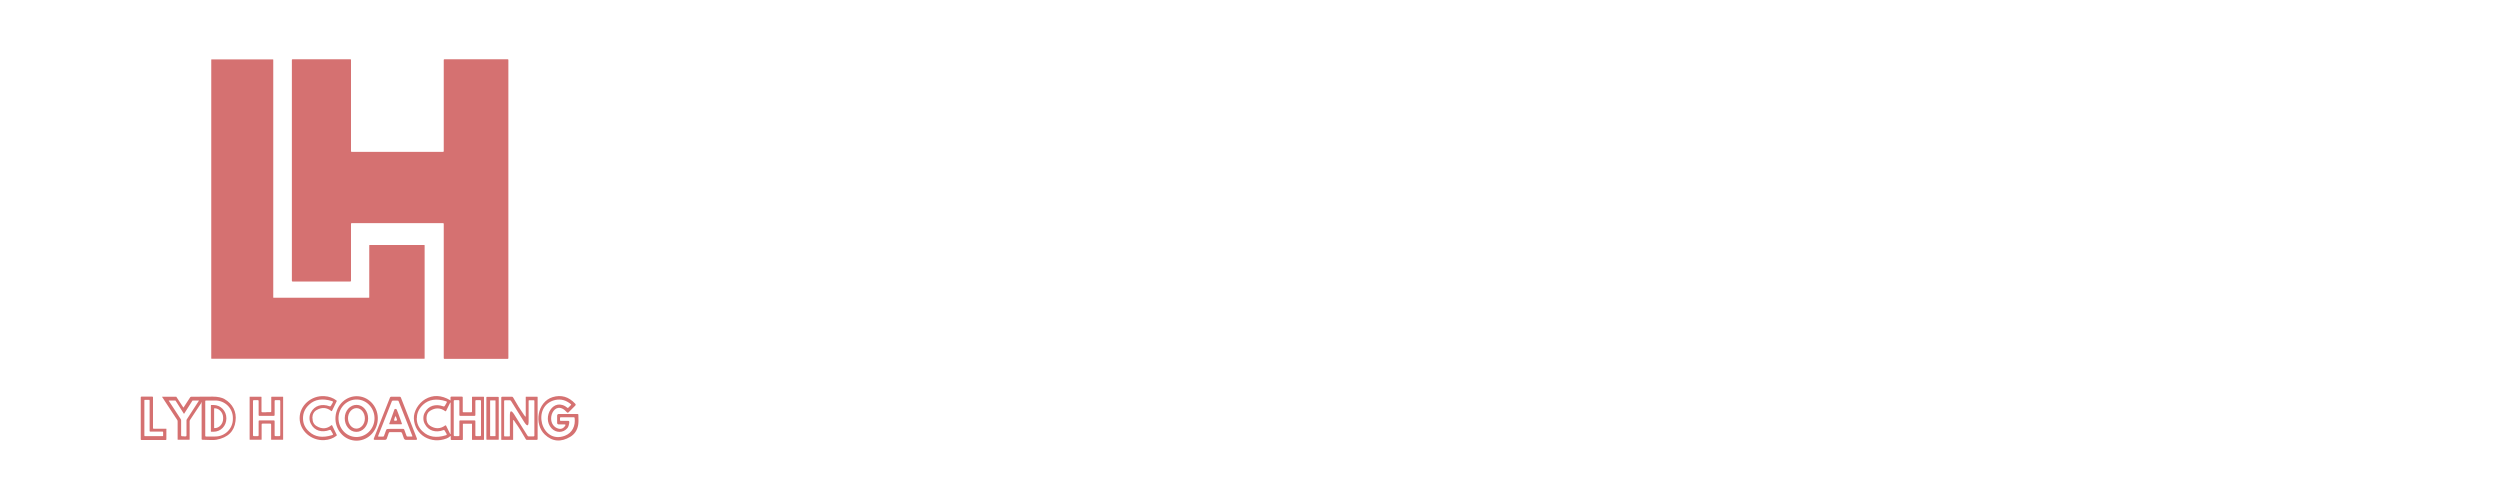 <?xml version="1.0" encoding="utf-8"?>
<!-- Generator: Adobe Illustrator 29.0.0, SVG Export Plug-In . SVG Version: 9.03 Build 54978)  -->
<svg version="1.0" id="Layer_1" xmlns="http://www.w3.org/2000/svg" xmlns:xlink="http://www.w3.org/1999/xlink" x="0px" y="0px"
	 width="200px" height="40px" viewBox="0 0 200 40" enable-background="new 0 0 200 40" xml:space="preserve">
<path fill="#D57171" d="M29.61,19.6h4.33c0.02,0,0.03,0.01,0.03,0.03l0,0v9.04c0,0.02-0.01,0.03-0.03,0.03H16.93
	c-0.02,0-0.03-0.01-0.03-0.03l0,0V4.78c0-0.02,0.01-0.03,0.03-0.03h4.9c0.02,0,0.03,0.01,0.03,0.03l0,0v19.01
	c0,0.02,0.01,0.03,0.03,0.03h7.62c0.02,0,0.03-0.01,0.03-0.03v-4.16c0-0.02,0.01-0.03,0.03-0.03l0,0H29.61z"/>
<path fill="#D57171" d="M35.5,12.1V4.79c0-0.02,0.02-0.05,0.05-0.05h5.07c0.02,0,0.05,0.02,0.05,0.05v23.87
	c0,0.02-0.02,0.05-0.05,0.05h-5.07c-0.02,0-0.05-0.02-0.05-0.05V17.9c0-0.02-0.02-0.05-0.05-0.05h-7.32c-0.02,0-0.05,0.02-0.05,0.05
	v4.57c0,0.02-0.02,0.05-0.05,0.05h-4.63c-0.02,0-0.05-0.02-0.05-0.05l0,0V4.79c0-0.02,0.02-0.05,0.05-0.05h4.63
	c0.02,0,0.05,0.02,0.05,0.05v7.31c0,0.02,0.02,0.05,0.05,0.05h7.32C35.48,12.14,35.5,12.12,35.5,12.1z"/>
<path fill="#D57171" d="M25,33.46c0,0.29,0.11,0.5,0.33,0.63c0.42,0.25,0.81,0.23,1.18-0.07c0.02-0.02,0.05-0.01,0.06,0.01
	l0.37,0.76c0.01,0.03,0,0.06-0.02,0.07c-0.27,0.21-0.6,0.33-0.98,0.35c-1.03,0.06-1.97-0.74-1.97-1.76s0.94-1.82,1.97-1.76
	c0.38,0.02,0.71,0.14,0.98,0.35c0.02,0.02,0.03,0.05,0.01,0.07l-0.37,0.76c-0.01,0.03-0.03,0.03-0.06,0.01
	c-0.36-0.29-0.76-0.32-1.18-0.07c-0.21,0.12-0.33,0.34-0.33,0.63L25,33.46z M24.24,33.46c0,0.42,0.16,0.78,0.49,1.07
	c0.46,0.43,1.07,0.52,1.84,0.28c0.07-0.02,0.09-0.07,0.05-0.12l-0.14-0.24c-0.02-0.05-0.07-0.07-0.12-0.05
	c-0.6,0.23-1.21,0.07-1.49-0.5c-0.08-0.15-0.11-0.29-0.11-0.45s0.03-0.32,0.11-0.45c0.29-0.57,0.89-0.72,1.49-0.5
	c0.06,0.02,0.09,0,0.12-0.05l0.14-0.24c0.03-0.07,0.02-0.1-0.05-0.12c-0.77-0.24-1.38-0.15-1.84,0.28
	C24.39,32.69,24.24,33.04,24.24,33.46z"/>
<path fill="#D57171" d="M28.4,35.25c-0.93-0.07-1.63-0.92-1.56-1.9c0.07-0.98,0.88-1.72,1.82-1.65l0,0c0.93,0.07,1.63,0.92,1.56,1.9
	C30.15,34.58,29.34,35.32,28.4,35.25L28.4,35.25z M28.46,34.96c0.79,0.03,1.47-0.61,1.5-1.44s-0.59-1.53-1.38-1.56l0,0
	c-0.79-0.03-1.47,0.61-1.5,1.44S27.67,34.93,28.46,34.96z"/>
<path fill="#D57171" d="M36.04,31.99v-0.2c0-0.03,0.02-0.06,0.06-0.06h0.84c0.06,0,0.08,0.02,0.08,0.08v1.12
	c0,0.03,0.01,0.05,0.05,0.05h0.64c0.02,0,0.05-0.02,0.05-0.06l0,0v-1.15c0-0.02,0.01-0.03,0.03-0.03h0.9c0.01,0,0.03,0.01,0.03,0.03
	v3.39c0,0.01-0.01,0.03-0.03,0.03h-0.9c-0.02,0-0.03-0.01-0.03-0.03v-1.24c0-0.01,0-0.02-0.02-0.02h-0.68c-0.02,0-0.03,0-0.03,0.03
	v1.19c0,0.06-0.02,0.08-0.08,0.08h-0.81c-0.06,0-0.08-0.02-0.08-0.08v-0.2c0-0.05-0.01-0.05-0.05-0.02
	c-0.08,0.08-0.18,0.14-0.29,0.18c-1.21,0.47-2.54-0.25-2.61-1.58c-0.03-0.6,0.37-1.24,0.9-1.56c0.63-0.37,1.3-0.34,2.01,0.08
	c0.02,0.01,0.05,0,0.05-0.02L36.04,31.99z M33.34,33.46c0,0.42,0.16,0.78,0.49,1.07c0.46,0.43,1.07,0.53,1.84,0.29
	c0.07-0.02,0.09-0.07,0.05-0.12l-0.14-0.24c-0.02-0.05-0.07-0.07-0.11-0.05c-0.6,0.23-1.21,0.06-1.49-0.5
	c-0.08-0.15-0.11-0.29-0.11-0.45s0.03-0.32,0.11-0.45c0.29-0.57,0.89-0.72,1.49-0.5c0.06,0.02,0.09,0,0.12-0.05l0.14-0.24
	c0.03-0.07,0.02-0.1-0.05-0.12c-0.76-0.24-1.38-0.15-1.84,0.28c-0.33,0.31-0.49,0.66-0.49,1.07L33.34,33.46z M36.3,33.45
	c0,0.87,0,1.32,0,1.37c0,0.05,0.02,0.07,0.07,0.07h0.32c0.03,0,0.06-0.02,0.06-0.06V33.7c0-0.05,0.02-0.07,0.07-0.07
	c0.02,0,0.21,0,0.57,0c0.35,0,0.54,0,0.57,0c0.05,0,0.07,0.02,0.07,0.07v1.13c0,0.03,0.02,0.06,0.06,0.06h0.32
	c0.05,0,0.07-0.02,0.07-0.07c0-0.05,0-0.51,0-1.37s0-1.32,0-1.37s-0.02-0.07-0.07-0.07h-0.32c-0.03,0-0.06,0.02-0.06,0.06v1.13
	c0,0.05-0.02,0.07-0.07,0.07c-0.02,0-0.21,0-0.57,0c-0.35,0-0.54,0-0.57,0c-0.05,0-0.07-0.03-0.07-0.07v-1.13
	c0-0.03-0.02-0.06-0.06-0.06h-0.32c-0.05,0-0.07,0.02-0.07,0.07C36.3,32.13,36.3,32.59,36.3,33.45L36.3,33.45z M34.12,33.46
	c0,0.28,0.09,0.47,0.28,0.6c0.42,0.27,0.83,0.26,1.21-0.02c0.03-0.02,0.07-0.02,0.08,0.02L36,34.69c0.03,0.06,0.05,0.06,0.05,0
	v-2.44c0-0.07-0.02-0.07-0.05-0.01l-0.31,0.63c-0.02,0.03-0.05,0.05-0.08,0.02c-0.38-0.28-0.79-0.29-1.21-0.02
	c-0.19,0.12-0.28,0.32-0.28,0.6V33.46z"/>
<path fill="#D57171" d="M45.19,33.95h-0.5c-0.08,0-0.12-0.05-0.12-0.12v-0.57c0-0.09,0.05-0.14,0.14-0.14h1.5
	c0.03,0,0.06,0.02,0.06,0.06c0.02,0.4,0.01,0.67-0.02,0.84c-0.08,0.41-0.28,0.71-0.62,0.92c-0.75,0.45-1.44,0.4-2.05-0.18
	c-0.87-0.83-0.61-2.6,0.63-2.99c0.69-0.21,1.29-0.03,1.8,0.52c0.06,0.06,0.06,0.11,0,0.17l-0.52,0.52c-0.05,0.05-0.09,0.05-0.14,0
	c-1.01-1.14-1.79,0.8-0.81,1.26c0.29,0.14,0.53,0.07,0.69-0.21c0.02-0.05,0.01-0.07-0.05-0.07L45.19,33.95z M45.55,33.72
	c-0.02,0.26-0.08,0.43-0.15,0.52c-0.34,0.41-0.92,0.41-1.28,0.02c-0.79-0.85,0.14-2.57,1.3-1.62h0.02l0.24-0.24
	c0.01-0.01,0.02-0.05,0-0.06l0,0c-0.4-0.33-0.81-0.44-1.27-0.34c-1.92,0.45-1.13,3.58,0.78,2.86c0.6-0.23,0.86-0.8,0.78-1.42
	c0-0.03-0.02-0.06-0.07-0.06h-1.04c-0.03,0-0.06,0.02-0.06,0.06v0.18c0,0.02,0.02,0.05,0.05,0.05h0.62c0.05,0,0.06,0.02,0.06,0.07
	L45.55,33.72z"/>
<path fill="#D57171" d="M16.12,32.21L15.2,33.6c-0.02,0.03-0.03,0.07-0.03,0.1v1.45c0,0.02,0,0.03-0.03,0.03h-0.9
	c-0.02,0-0.03,0-0.03-0.03v-1.44c0-0.05-0.01-0.08-0.03-0.11l-1.21-1.84c0-0.01,0-0.02,0-0.02h1.12c0,0,0.02,0,0.02,0.01l0.55,0.84
	c0,0.01,0.02,0.01,0.03,0l0,0l0.52-0.8c0.02-0.03,0.05-0.05,0.09-0.05c0.34,0,0.92-0.01,1.71-0.01c0.42,0,0.72,0.07,0.94,0.19
	c0.66,0.38,1,1.02,0.89,1.78c-0.1,0.81-0.61,1.31-1.53,1.48c-0.16,0.03-0.53,0.03-1.13,0c-0.03,0-0.05-0.02-0.05-0.06v-2.91
	c0-0.06-0.01-0.07-0.05-0.01L16.12,32.21z M14.69,34.91c0.1,0,0.16,0,0.17,0c0.03,0,0.06-0.03,0.06-0.07v-1.19
	c0-0.05,0-0.08,0.03-0.11l0.96-1.48v-0.02l0,0h-0.46c-0.02,0-0.05,0-0.06,0.02l-0.66,1.04c0,0,0,0-0.01,0l0,0l0,0h-0.01l-0.66-1.04
	c-0.01-0.02-0.03-0.02-0.06-0.02h-0.47c0,0-0.02,0-0.02,0.02l0,0l0.96,1.47c0.02,0.03,0.03,0.07,0.03,0.11v1.19
	c0,0.03,0.02,0.06,0.06,0.07c0.01,0,0.07,0,0.17,0L14.69,34.91z M16.42,32.07v2.8c0,0.02,0.02,0.05,0.05,0.05h0.75
	c0.78,0,1.41-0.63,1.41-1.4v-0.09c0-0.77-0.63-1.39-1.41-1.39h-0.75c-0.02,0-0.05,0.02-0.05,0.05l0,0V32.07z"/>
<path fill="#D57171" d="M13.31,34.32v0.83c0,0.02-0.02,0.05-0.05,0.05h-1.95c-0.02,0-0.05-0.02-0.05-0.05v-3.37
	c0-0.02,0.02-0.05,0.05-0.05h0.88c0.02,0,0.05,0.02,0.05,0.05v2.47c0,0.02,0.02,0.05,0.05,0.05h1c0.02,0,0.05,0.02,0.05,0.05
	L13.31,34.32z M13.05,34.58c0-0.02-0.02-0.05-0.03-0.05h-1c-0.02,0-0.05-0.02-0.05-0.05l0,0v-2.44c0-0.02-0.02-0.05-0.03-0.05h-0.36
	c-0.02,0-0.03,0.02-0.03,0.05l0,0v2.8c0,0.02,0.02,0.05,0.03,0.05h1.44c0.02,0,0.03-0.02,0.03-0.05l0,0v-0.28V34.58z"/>
<path fill="#D57171" d="M21.32,32.97c0.18,0,0.28,0,0.31,0c0.05,0,0.07-0.02,0.07-0.05v-1.15c0-0.01,0.01-0.03,0.03-0.03h0.9
	c0.02,0,0.02,0,0.02,0.02v3.39c0,0.02,0,0.03-0.03,0.03h-0.9c-0.02,0-0.03,0-0.03-0.03v-1.19c0-0.05-0.02-0.07-0.07-0.07
	c-0.05,0-0.15,0-0.31,0s-0.26,0-0.31,0c-0.05,0-0.07,0.02-0.07,0.07v1.19c0,0.02,0,0.03-0.03,0.03h-0.9c-0.02,0-0.03,0-0.03-0.03
	v-3.39c0-0.02,0-0.02,0.02-0.02h0.9c0.02,0,0.03,0.01,0.03,0.03l0,0v1.16c0,0.03,0.02,0.05,0.07,0.05c0.02,0,0.12,0,0.31,0
	L21.32,32.97z M20.24,33.45c0,0.87,0,1.32,0,1.37c0,0.05,0.02,0.07,0.07,0.07h0.32c0.03,0,0.06-0.02,0.06-0.06V33.7
	c0-0.05,0.02-0.07,0.07-0.07c0.02,0,0.21,0,0.57,0c0.35,0,0.54,0,0.57,0c0.05,0,0.07,0.02,0.07,0.07v1.13
	c0,0.03,0.02,0.06,0.06,0.06h0.32c0.05,0,0.07-0.02,0.07-0.07c0-0.05,0-0.51,0-1.37c0-0.87,0-1.32,0-1.37s-0.02-0.07-0.07-0.07
	h-0.32c-0.03,0-0.06,0.02-0.06,0.06v1.13c0,0.05-0.02,0.07-0.07,0.07c-0.02,0-0.21,0-0.57,0c-0.35,0-0.54,0-0.57,0
	c-0.05,0-0.07-0.03-0.07-0.07v-1.13c0-0.03-0.02-0.06-0.06-0.06h-0.32c-0.05,0-0.07,0.02-0.07,0.07
	C20.24,32.13,20.24,32.59,20.24,33.45L20.24,33.45z"/>
<path fill="#D57171" d="M31.63,31.74c0.1,0,0.21,0,0.36,0c0.03,0,0.07,0.02,0.08,0.06l1.28,3.27c0.03,0.08,0,0.12-0.08,0.12h-0.79
	c-0.08,0-0.14-0.05-0.17-0.12l-0.15-0.43c-0.01-0.03-0.05-0.06-0.09-0.07c-0.02,0-0.17,0-0.44,0c-0.27,0-0.42,0-0.44,0
	c-0.05,0-0.07,0.02-0.09,0.07l-0.15,0.43c-0.02,0.08-0.08,0.12-0.17,0.12h-0.79c-0.09,0-0.11-0.05-0.08-0.12l1.29-3.27
	c0.01-0.03,0.05-0.06,0.08-0.06c0.15,0,0.27,0,0.36,0L31.63,31.74z M31.63,34.31c0.36,0,0.57,0,0.62,0c0.05,0,0.08,0.02,0.09,0.06
	l0.18,0.49c0.01,0.03,0.03,0.06,0.08,0.06h0.36c0.02,0,0.03-0.01,0.03-0.03c0,0,0,0,0-0.01l-1.1-2.78
	c-0.01-0.03-0.03-0.05-0.08-0.05c-0.06,0-0.12,0-0.19,0c-0.07,0-0.12,0-0.19,0c-0.03,0-0.06,0.01-0.08,0.05l-1.1,2.78
	c0,0.02,0,0.03,0.02,0.05c0,0,0,0,0.01,0h0.36c0.03,0,0.07-0.02,0.08-0.06l0.18-0.49c0.01-0.03,0.05-0.05,0.09-0.06
	C31.07,34.31,31.27,34.31,31.63,34.31L31.63,34.31z"/>
<path fill="#D57171" d="M39.9,35.15c0,0.02-0.02,0.03-0.05,0.03h-0.89c-0.02,0-0.05-0.02-0.05-0.03v-3.37
	c0-0.02,0.02-0.03,0.05-0.03h0.89c0.02,0,0.05,0.02,0.05,0.03V35.15z M39.64,32.06c0-0.02-0.01-0.03-0.03-0.03h-0.37
	c-0.02,0-0.03,0.01-0.03,0.03l0,0v2.8c0,0.02,0.01,0.03,0.03,0.03h0.37c0.02,0,0.03-0.01,0.03-0.03l0,0V32.06L39.64,32.06z"/>
<path fill="#D57171" d="M41.18,33.72c-0.02-0.03-0.05-0.07-0.08-0.1c-0.02-0.03-0.05-0.02-0.05,0.01v1.54c0,0.01,0,0.02-0.02,0.02
	h-0.9c-0.02,0-0.03-0.01-0.03-0.03v-3.35c0-0.05,0.02-0.07,0.07-0.07h0.79c0.05,0,0.07,0.02,0.09,0.06c0.29,0.52,0.59,1,0.88,1.41
	c0.02,0.03,0.05,0.07,0.08,0.1c0.02,0.03,0.05,0.02,0.05-0.01v-1.54c0-0.01,0-0.02,0.02-0.02h0.9c0.02,0,0.03,0.01,0.03,0.03v3.35
	c0,0.05-0.02,0.07-0.07,0.07h-0.79c-0.05,0-0.07-0.02-0.09-0.06c-0.29-0.52-0.59-1-0.89-1.41L41.18,33.72z M41.39,33.56
	c0.51,0.83,0.78,1.24,0.8,1.28c0.03,0.05,0.07,0.07,0.09,0.07h0.41c0.03,0,0.06-0.02,0.06-0.07v-2.77c0-0.03-0.01-0.05-0.05-0.05
	h-0.36c-0.02,0-0.05,0.01-0.05,0.05v1.63c0,0.4-0.11,0.43-0.33,0.1c-0.06-0.09-0.15-0.23-0.27-0.43c-0.51-0.83-0.78-1.24-0.8-1.28
	c-0.03-0.05-0.07-0.07-0.09-0.07h-0.41c-0.03,0-0.06,0.02-0.06,0.07v2.77c0,0.03,0.01,0.05,0.05,0.05h0.36
	c0.02,0,0.05-0.01,0.05-0.05v-1.63c0-0.4,0.11-0.43,0.33-0.1C41.18,33.22,41.27,33.36,41.39,33.56z"/>
<path fill="#D57171" d="M16.87,32.43c0-0.02,0.02-0.03,0.03-0.03h0.18c0.57,0,1.03,0.47,1.03,1.06v0.02c0,0.59-0.45,1.06-1.03,1.06
	h-0.18c-0.02,0-0.03-0.01-0.03-0.03l0,0v-2.07V32.43z M17.13,32.69v1.54c0,0.01,0.02,0.02,0.03,0.02h0.01
	c0.37,0,0.68-0.34,0.68-0.75v-0.09c0-0.41-0.32-0.75-0.69-0.75l0,0c-0.01,0-0.02,0-0.02,0.02H17.13z"/>
<path fill="#D57171" d="M28.5,34.55c-0.52,0-0.93-0.5-0.92-1.1l0,0c0-0.6,0.44-1.07,0.95-1.06c0.52,0,0.93,0.5,0.92,1.1l0,0
	C29.45,34.08,29.01,34.56,28.5,34.55z M28.51,34.29c0.37,0,0.68-0.36,0.68-0.81l0,0c0-0.45-0.29-0.83-0.67-0.83l0,0
	c-0.37,0-0.68,0.36-0.68,0.81C27.84,33.91,28.14,34.29,28.51,34.29L28.51,34.29z"/>
<path fill="#D57171" d="M31.63,32.71c0.06,0,0.09,0.02,0.11,0.06c0.05,0.1,0.18,0.47,0.41,1.11c0.01,0.03,0,0.06-0.03,0.06
	c-0.06,0-0.21,0-0.47,0s-0.42,0-0.47,0c-0.03,0-0.06-0.02-0.03-0.06c0.23-0.63,0.36-1,0.4-1.11c0.01-0.05,0.06-0.06,0.11-0.06H31.63
	z M31.63,33.66c0.03,0,0.06,0,0.08-0.01c0.03-0.01,0.06-0.03,0.05-0.08c-0.06-0.18-0.1-0.28-0.12-0.27c-0.02,0-0.06,0.09-0.11,0.28
	c-0.01,0.03,0,0.07,0.05,0.08c0.02,0,0.05,0,0.08,0H31.63z"/>
</svg>
